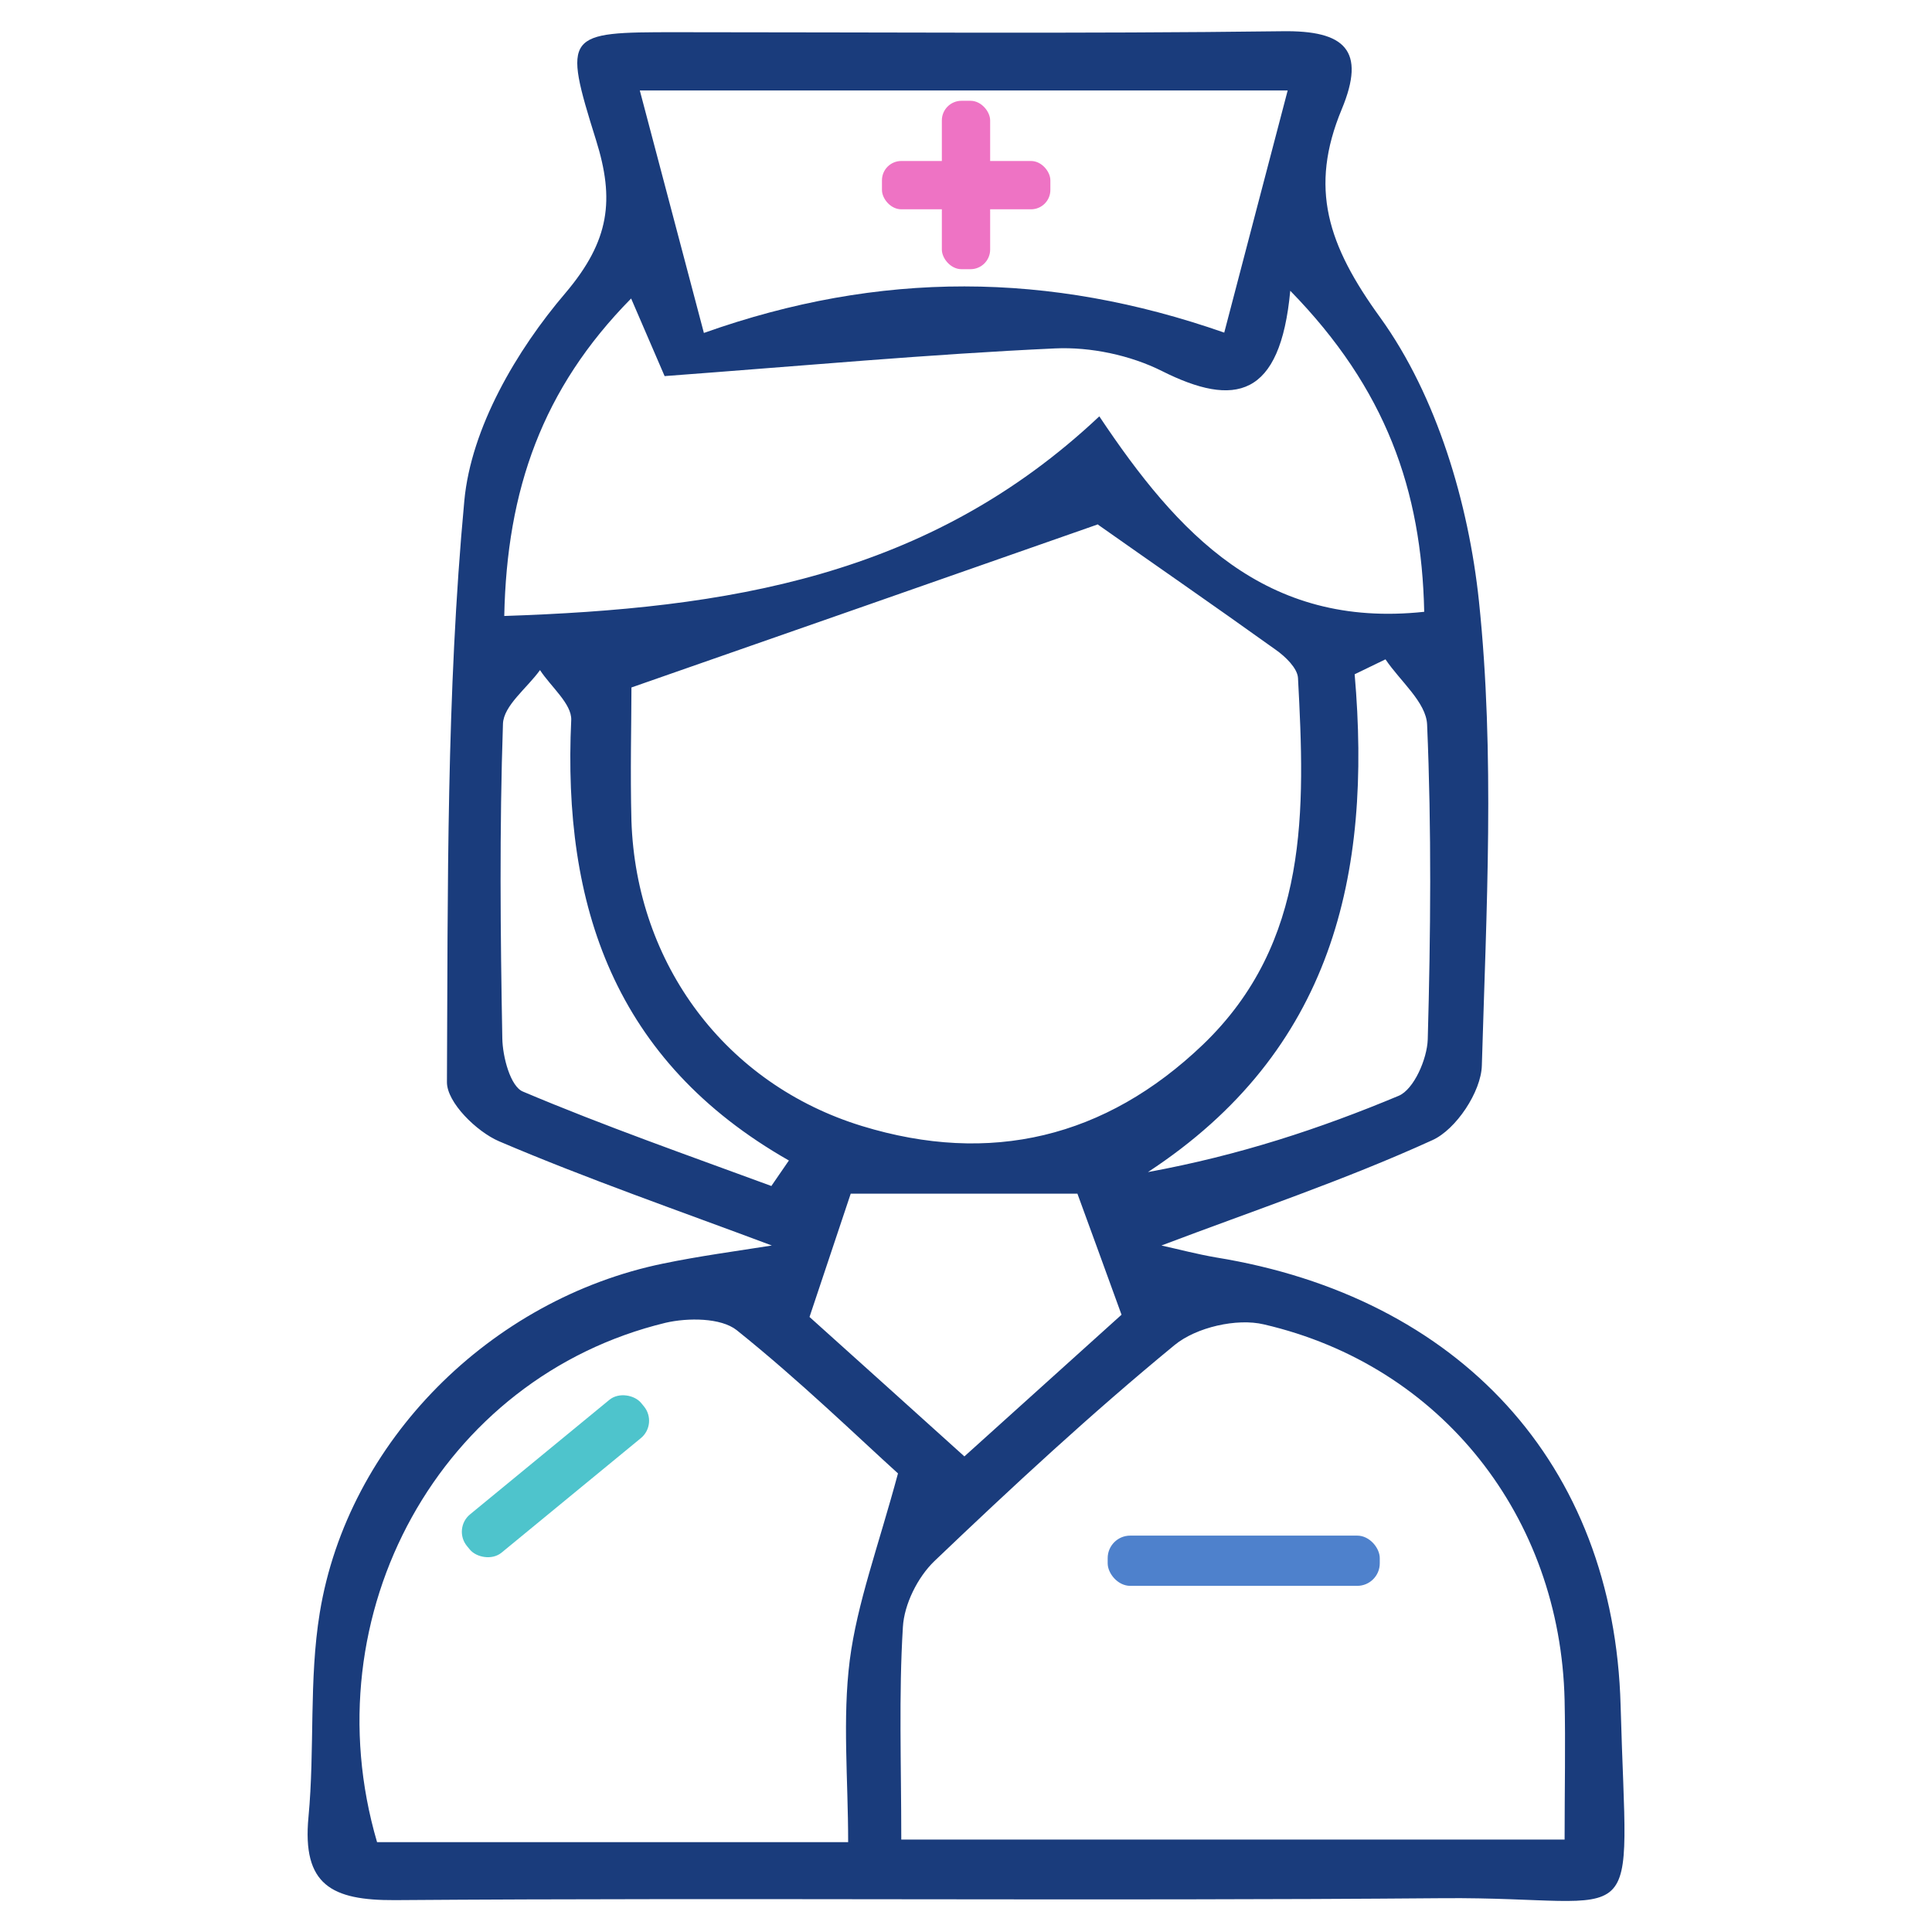 <?xml version="1.0" encoding="UTF-8"?>
<svg id="Layer_1" data-name="Layer 1" xmlns="http://www.w3.org/2000/svg" width="60" height="60" viewBox="0 0 60 60">
  <defs>
    <style>
      .cls-1 {
        fill: #4e81cc;
      }

      .cls-1, .cls-2, .cls-3, .cls-4 {
        stroke-width: 0px;
      }

      .cls-2 {
        fill: #1a3c7c;
      }

      .cls-3 {
        fill: #4ec4cc;
      }

      .cls-4 {
        fill: #ee73c4;
      }
    </style>
  </defs>
  <path class="cls-2" d="m23.97,38.68c-2.91-1.09-5.74-2.07-8.48-3.24-.69-.3-1.61-1.2-1.61-1.83.03-6.02-.02-12.07.54-18.06.21-2.26,1.62-4.67,3.14-6.45,1.38-1.63,1.53-2.9.95-4.75-1.04-3.32-.95-3.35,2.47-3.35,6.28,0,12.56.05,18.84-.03,1.95-.03,2.61.59,1.85,2.42-1.02,2.45-.44,4.22,1.2,6.48,1.75,2.43,2.74,5.76,3.06,8.8.5,4.76.23,9.61.09,14.42-.02.81-.8,1.99-1.54,2.32-2.72,1.24-5.56,2.19-8.41,3.27.54.12,1.11.27,1.69.37,7.52,1.22,12.37,6.37,12.57,13.93.2,7.38.86,5.92-5.52,5.97-10.85.09-21.7-.02-32.55.06-1.96.01-2.88-.47-2.68-2.58.2-2.11.01-4.26.35-6.34.87-5.33,5.31-9.75,10.67-10.85,1.11-.23,2.23-.38,3.37-.56Zm10.11-22.39c-4.82,1.69-9.51,3.33-14.47,5.06,0,1.08-.04,2.62,0,4.15.15,4.44,2.92,8.17,7.16,9.47,3.98,1.22,7.56.37,10.59-2.53,3.31-3.18,3.17-7.29,2.95-11.39-.02-.3-.39-.66-.69-.87-1.94-1.39-3.91-2.75-5.54-3.9Zm-6.08,40.84h20.59c0-1.56.03-2.95,0-4.33-.13-5.68-3.81-10.39-9.34-11.67-.84-.2-2.1.09-2.77.64-2.58,2.12-5.04,4.4-7.46,6.71-.52.5-.94,1.34-.98,2.05-.13,2.11-.05,4.24-.05,6.6Zm-.11-11.37c-1.25-1.13-3.05-2.88-5.01-4.45-.49-.39-1.52-.39-2.21-.23-6.99,1.69-11.04,9.04-8.96,16.13h14.63c0-1.96-.18-3.83.05-5.65.23-1.78.88-3.51,1.5-5.81Zm-12.24-26.63c6.92-.23,13.18-1.2,18.49-6.2,2.43,3.64,5.15,6.6,10.09,6.07-.08-3.78-1.19-6.93-4.16-9.97-.31,3.33-1.72,3.63-3.99,2.49-.98-.49-2.21-.75-3.31-.7-3.92.18-7.83.54-12.13.86-.14-.33-.54-1.25-1.04-2.41-2.76,2.8-3.86,5.94-3.94,9.86ZM39.98,2.81h-20.11c.69,2.61,1.32,4.99,1.99,7.53,5.46-1.94,10.73-1.91,16.16-.01.67-2.55,1.29-4.94,1.97-7.52Zm-14.85,38.08c1.57,1.41,3.18,2.86,4.82,4.34,1.83-1.65,3.46-3.12,4.88-4.4-.54-1.49-.99-2.72-1.37-3.76h-7.04c-.39,1.17-.79,2.36-1.28,3.83Zm-1.18-4.05c.18-.27.37-.53.55-.8-5.43-3.09-7.03-7.92-6.76-13.68.02-.5-.63-1.03-.97-1.55-.4.56-1.13,1.1-1.15,1.67-.11,3.25-.08,6.52-.02,9.77.01.57.25,1.49.64,1.65,2.53,1.07,5.13,1.98,7.71,2.93Zm19.07-16.36c-.32.15-.63.31-.95.46.54,6.22-.68,11.7-6.42,15.46,2.84-.52,5.35-1.35,7.79-2.37.47-.2.88-1.14.9-1.75.09-3.26.12-6.52-.02-9.78-.03-.69-.84-1.35-1.29-2.02Z"/>
  <rect class="cls-1" x="34.4" y="47.69" width="8.45" height="1.56" rx=".7" ry=".7"/>
  <rect class="cls-3" x="13.75" y="45.08" width="7" height="1.54" rx=".7" ry=".7" transform="translate(-25.19 21.38) rotate(-39.42)"/>
  <rect class="cls-4" x="29.25" y="3.13" width="1.5" height="5.23" rx=".61" ry=".61"/>
  <rect class="cls-4" x="27.39" y="5" width="5.23" height="1.5" rx=".6" ry=".6"/>
</svg>